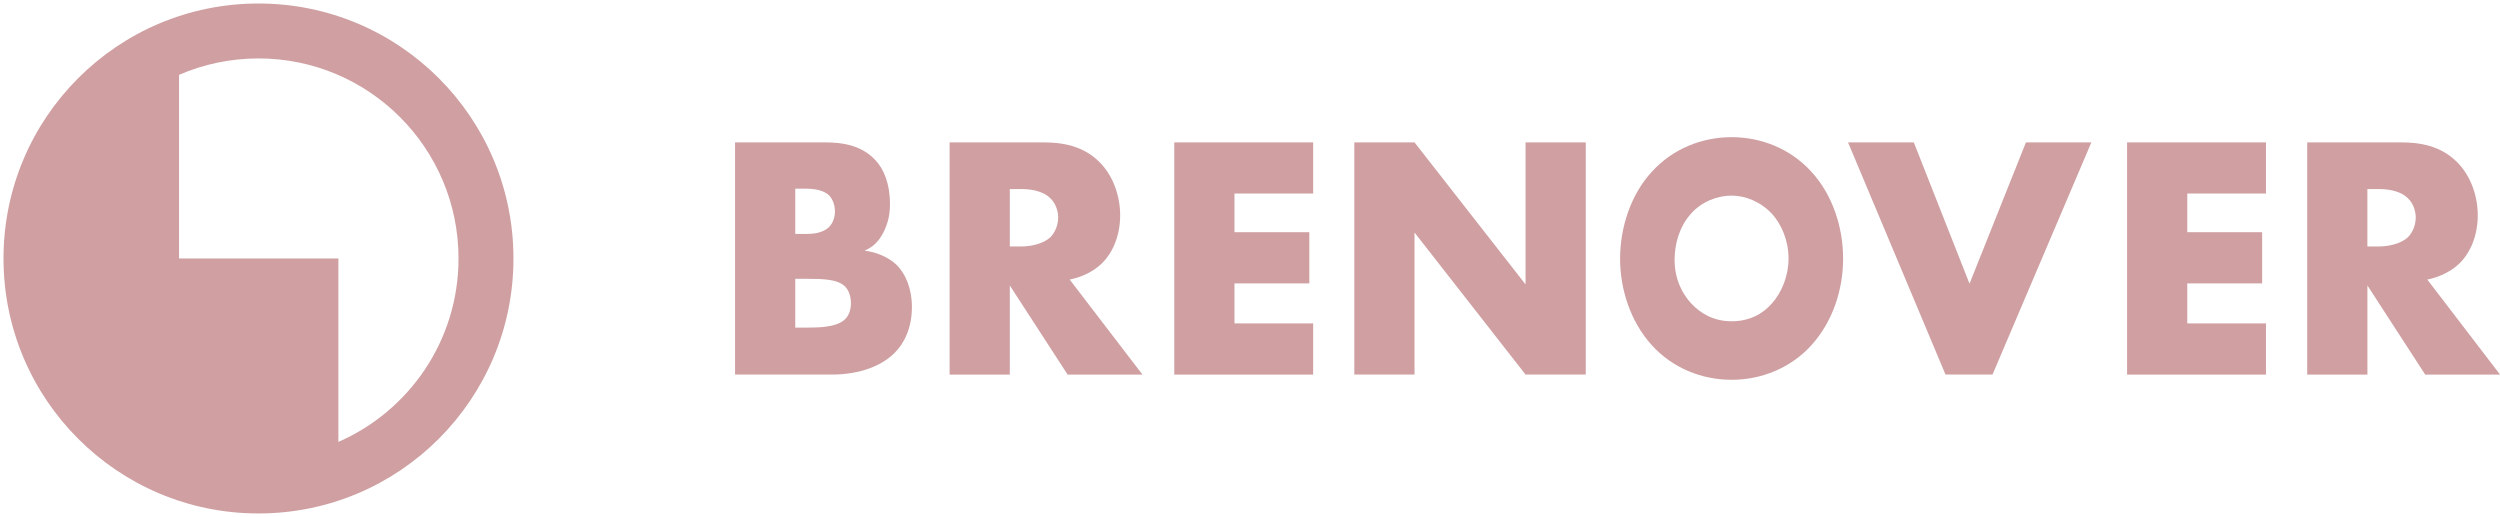 <svg viewBox="0 0 578.87 119.7" xmlns="http://www.w3.org/2000/svg" data-sanitized-data-name="Laag 2" data-name="Laag 2" id="Laag_2">
  <defs>
    <style>
      .cls-1 {
        fill: #cf9fa2;
        stroke-width: 0px;
      }
    </style>
  </defs>
  <path d="M59.85.81C27.24.81.81,27.24.81,59.85s26.43,59.04,59.04,59.04,59.04-26.43,59.04-59.04S92.46.81,59.85.81ZM78.35,102.32v-42.47h-36.89V17.33c5.64-2.44,11.85-3.8,18.39-3.8,25.58,0,46.32,20.74,46.32,46.32,0,19-11.45,35.33-27.82,42.47Z" class="cls-1"></path>
  <g>
    <path d="M170.2,86.73v-53.76h20.8c3.87,0,8.46.56,11.77,4.19,1.85,2.01,3.3,5.32,3.3,10.08,0,2.34-.4,4.35-1.53,6.61-1.13,2.1-2.34,3.31-4.35,4.19,2.82.32,5.64,1.61,7.33,3.22,2.18,2.1,3.63,5.56,3.63,9.83,0,5.08-1.93,8.54-3.95,10.56-2.9,2.98-7.98,5.08-14.59,5.08h-22.41ZM184.14,54.17h2.58c1.45,0,3.87-.16,5.32-1.69.89-.89,1.29-2.34,1.29-3.55,0-1.37-.48-2.74-1.29-3.63-.89-.89-2.58-1.61-5.32-1.61h-2.58s0,10.48,0,10.48ZM184.14,75.85h3.14c3.87,0,7.09-.4,8.62-2.18.65-.72,1.13-1.93,1.13-3.47,0-1.69-.56-3.06-1.37-3.87-1.69-1.69-5.16-1.77-8.62-1.77h-2.9s0,11.28,0,11.28Z" class="cls-1"></path>
    <path d="M241.64,32.97c4.03,0,9.19.64,13.14,4.76,3.06,3.14,4.59,7.82,4.59,12.09,0,4.59-1.61,8.62-4.27,11.2-2.1,2.02-4.92,3.22-7.42,3.71l16.85,22h-17.33s-13.38-20.63-13.38-20.63v20.63h-13.94v-53.76h21.76ZM233.82,57.07h2.66c2.1,0,5.08-.56,6.77-2.18,1.05-1.05,1.77-2.82,1.77-4.51,0-1.61-.64-3.39-1.85-4.51-1.29-1.29-3.63-2.1-6.69-2.1h-2.66s0,13.3,0,13.3Z" class="cls-1"></path>
    <path d="M304.06,44.82h-18.22s0,8.95,0,8.95h17.33v11.85h-17.33s0,9.27,0,9.27h18.22v11.85h-32.16v-53.76h32.16v11.85Z" class="cls-1"></path>
    <path d="M313.59,86.73v-53.76h13.94s25.71,32.89,25.71,32.89v-32.89h13.94v53.76h-13.94s-25.71-32.89-25.71-32.89v32.89h-13.94Z" class="cls-1"></path>
    <path d="M419.4,79.96c-4.77,5.24-11.51,7.98-18.45,7.98-6.95,0-13.68-2.74-18.45-7.98-4.98-5.48-7.37-12.98-7.37-20.07s2.39-14.75,7.37-20.15c4.77-5.24,11.51-7.98,18.45-7.98,6.95,0,13.68,2.74,18.45,7.98,4.98,5.4,7.37,12.98,7.37,20.15s-2.39,14.59-7.37,20.07ZM391.47,49.57c-2.53,2.82-3.72,6.77-3.72,10.56,0,4.76,1.97,8.06,3.72,9.99,2.25,2.5,5.4,4.27,9.47,4.27,4.14,0,7.23-1.69,9.4-4.19,2.18-2.5,3.79-6.21,3.79-10.32,0-4.19-1.61-7.9-3.79-10.32-2.6-2.82-6.17-4.27-9.4-4.27s-6.95,1.37-9.47,4.27Z" class="cls-1"></path>
    <path d="M443.14,32.97l12.9,32.72,13.06-32.72h15.15s-22.89,53.76-22.89,53.76h-10.88s-22.57-53.76-22.57-53.76h15.23Z" class="cls-1"></path>
    <path d="M524.68,44.82h-18.22s0,8.95,0,8.95h17.33v11.85h-17.33s0,9.27,0,9.27h18.22v11.85h-32.16v-53.76h32.16v11.85Z" class="cls-1"></path>
    <path d="M555.98,32.97c4.03,0,9.19.64,13.14,4.76,3.06,3.14,4.6,7.82,4.6,12.09,0,4.59-1.61,8.62-4.27,11.2-2.1,2.02-4.92,3.22-7.42,3.71l16.85,22h-17.33s-13.38-20.63-13.38-20.63v20.63h-13.94v-53.76h21.76ZM548.16,57.07h2.66c2.1,0,5.08-.56,6.77-2.18,1.05-1.05,1.77-2.82,1.77-4.51,0-1.61-.64-3.39-1.85-4.51-1.29-1.29-3.63-2.1-6.69-2.1h-2.66s0,13.3,0,13.3Z" class="cls-1"></path>
  </g>
</svg>